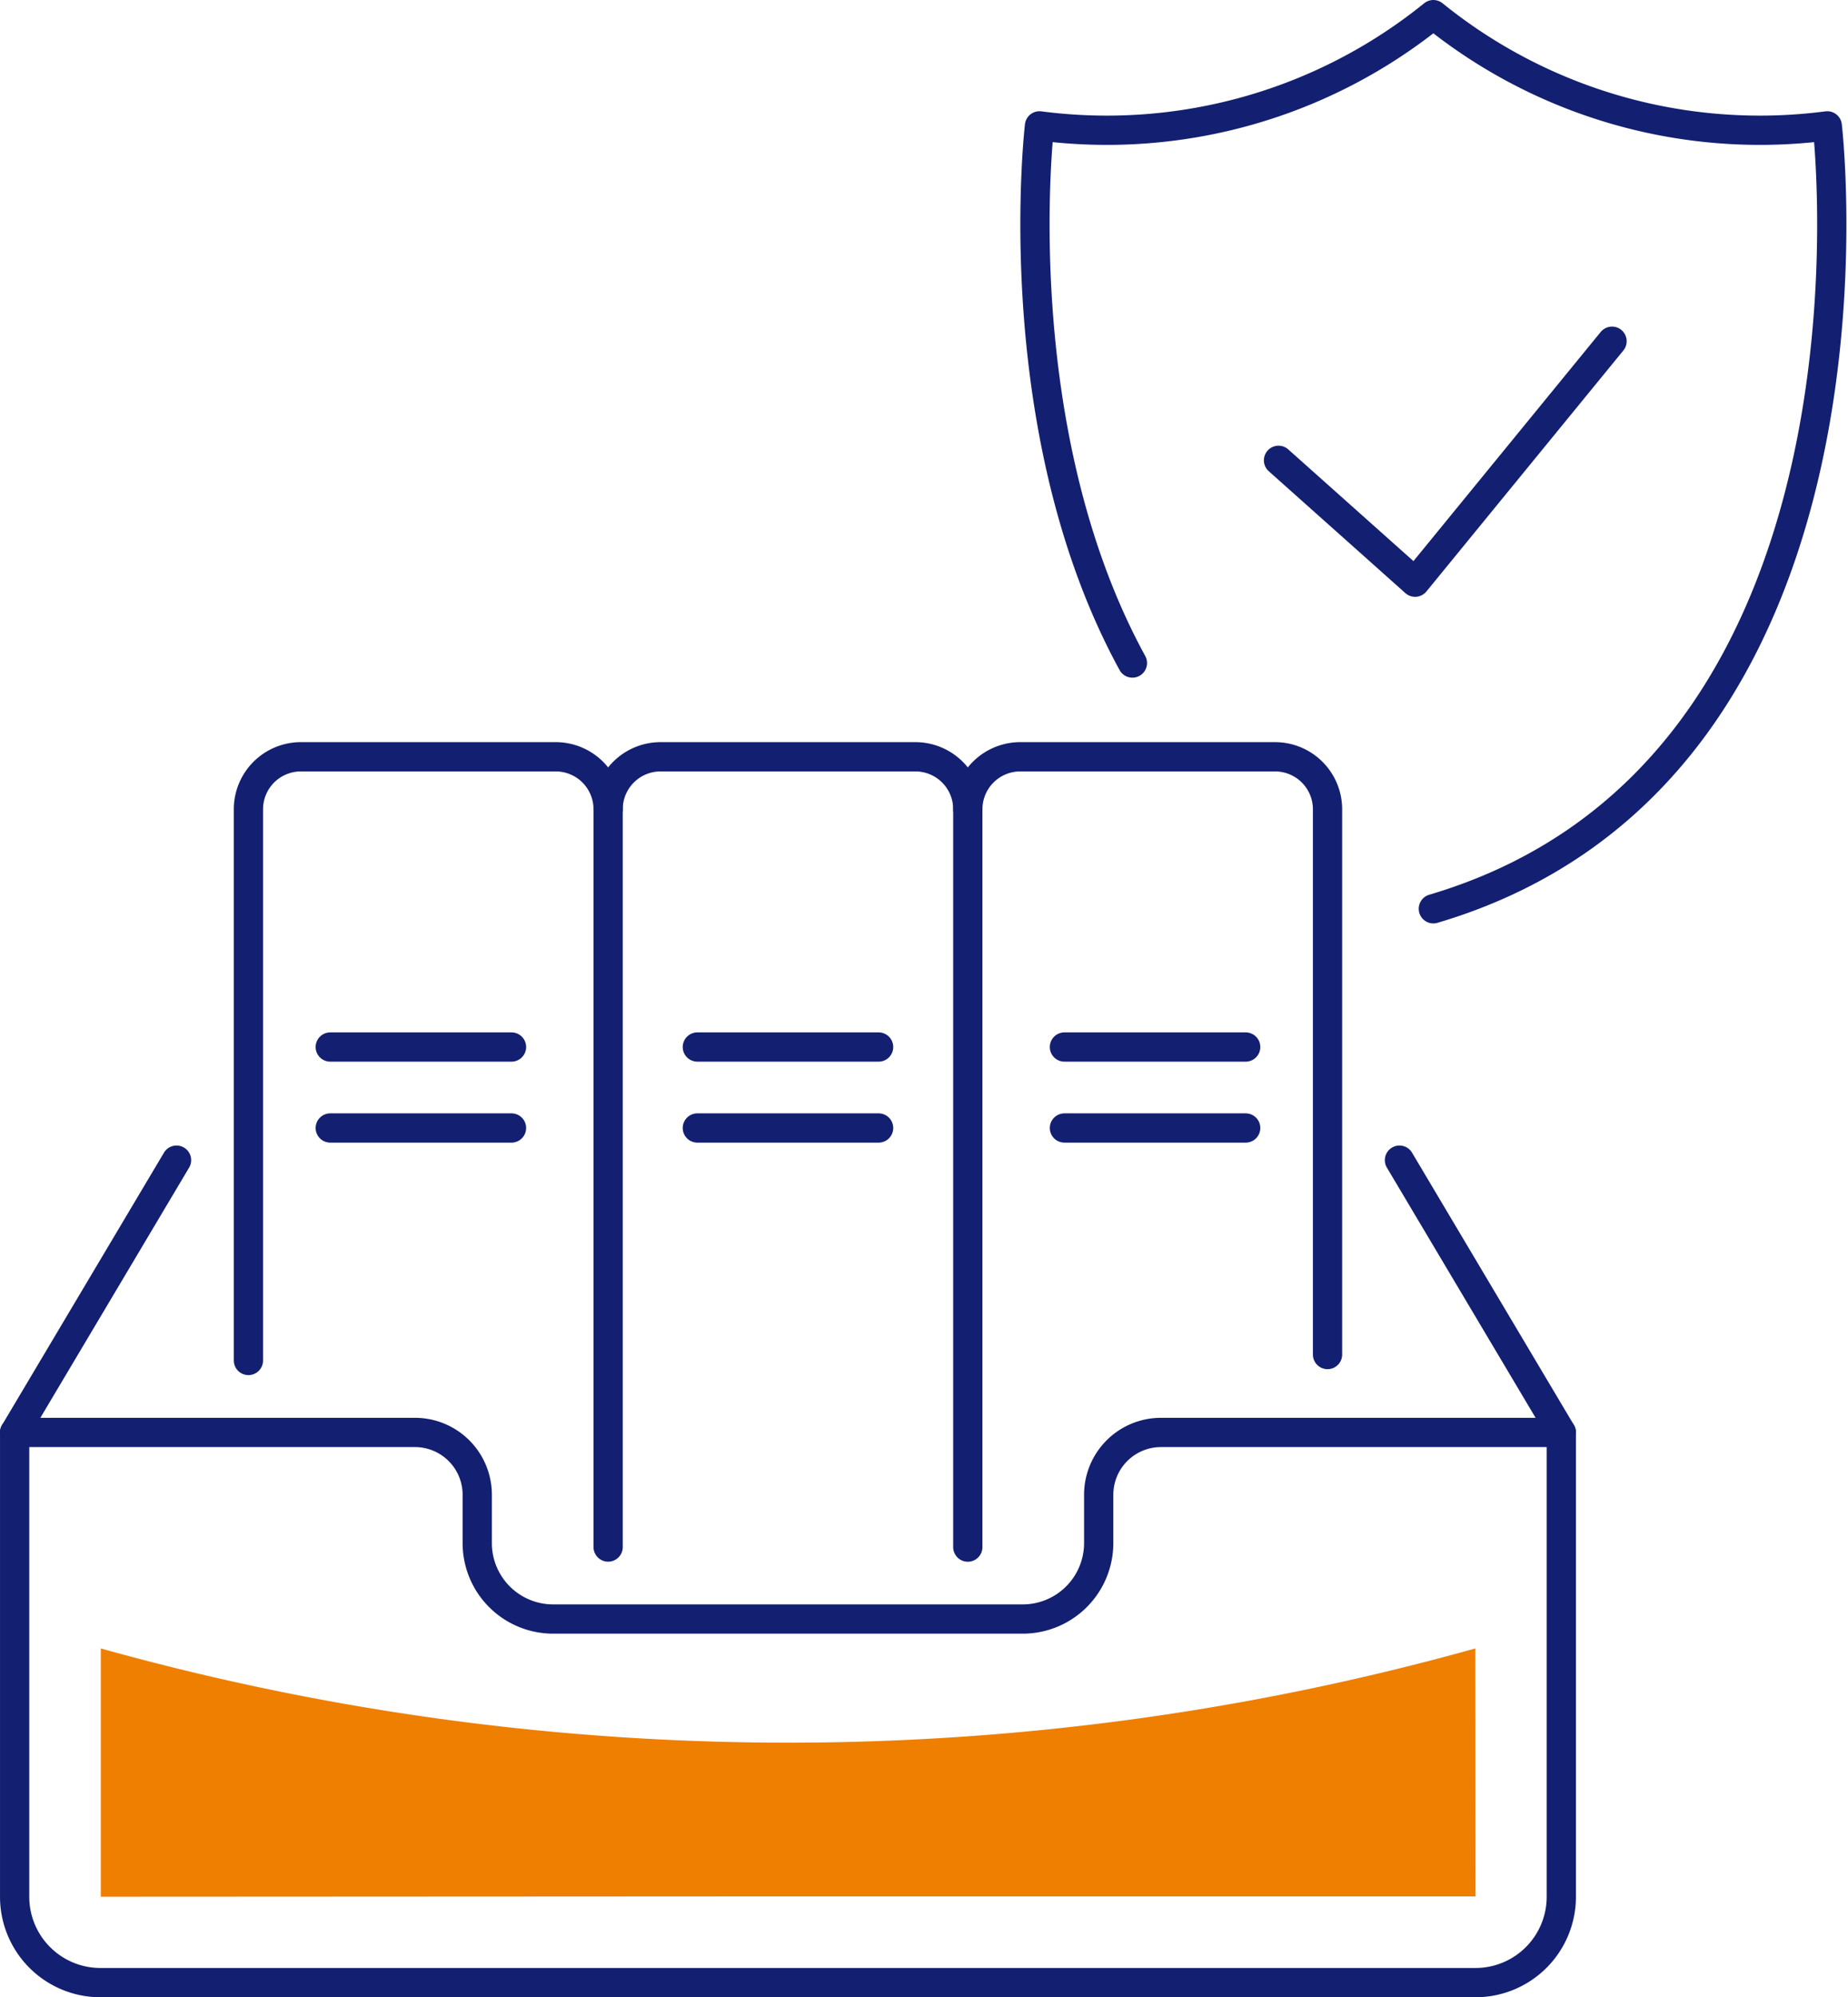 <?xml version="1.0" encoding="utf-8"?><svg xmlns="http://www.w3.org/2000/svg" width="126.356" height="136.483" viewBox="0 0 126.356 136.483"><defs><style>.a{fill:none;stroke:#131f70;stroke-linecap:round;stroke-linejoin:round;stroke-width:2px;}.b{fill:#ee7f01;}</style></defs><g transform="translate(-1214.048 -2080.311)"><path class="a" d="M1226.118,2108.332l-11.069,18.607v31.731a5.867,5.867,0,0,0,5.866,5.865h94.021a5.867,5.867,0,0,0,5.866-5.865v-31.731l-11.066-18.607" transform="translate(0 51.258)"/><path class="a" d="M1320.8,2114.755h-27.373a4.258,4.258,0,0,0-4.256,4.259v3.3a5.193,5.193,0,0,1-5.194,5.191h-32.107a5.19,5.19,0,0,1-5.191-5.191v-3.3a4.258,4.258,0,0,0-4.259-4.259h-27.373" transform="translate(0 63.442)"/><g transform="translate(1231.034 2132.029)"><path class="a" d="M1220.566,2140.067V2102.4a3.587,3.587,0,0,1,3.586-3.585h17.422a3.585,3.585,0,0,1,3.587,3.585v50.416" transform="translate(-1220.566 -2098.818)"/></g><g transform="translate(1255.629 2132.029)"><path class="a" d="M1229.056,2102.4a3.585,3.585,0,0,1,3.586-3.585h17.42a3.586,3.586,0,0,1,3.587,3.585" transform="translate(-1229.056 -2098.818)"/></g><g transform="translate(1280.221 2132.029)"><path class="a" d="M1237.545,2152.82V2102.4a3.587,3.587,0,0,1,3.586-3.585h17.423a3.588,3.588,0,0,1,3.587,3.585v37.261" transform="translate(-1237.545 -2098.818)"/></g><line class="a" x2="12.393" transform="translate(1236.629 2151.859)"/><line class="a" x2="12.393" transform="translate(1236.629 2157.392)"/><line class="a" x2="12.393" transform="translate(1261.729 2151.859)"/><line class="a" x2="12.393" transform="translate(1261.729 2157.392)"/><line class="a" x2="12.393" transform="translate(1286.828 2151.859)"/><line class="a" x2="12.393" transform="translate(1286.828 2157.392)"/><g transform="translate(1301.466 2103.628)"><path class="a" d="M1244.878,2097.154l9.339,8.328,13.465-16.467" transform="translate(-1244.878 -2089.015)"/></g><path class="a" d="M1266.37,2142.412c32.119-9.494,26.933-53.5,26.933-53.5a35.5,35.5,0,0,1-26.933-7.6,35.486,35.486,0,0,1-26.93,7.6s-2.434,20.646,6.353,36.707" transform="translate(45.683)"/><path class="b" d="M1264.065,2136.794h47.012l-.015-16.944a174.707,174.707,0,0,1-93.98,0v16.968Z" transform="translate(3.858 73.107)"/></g></svg>